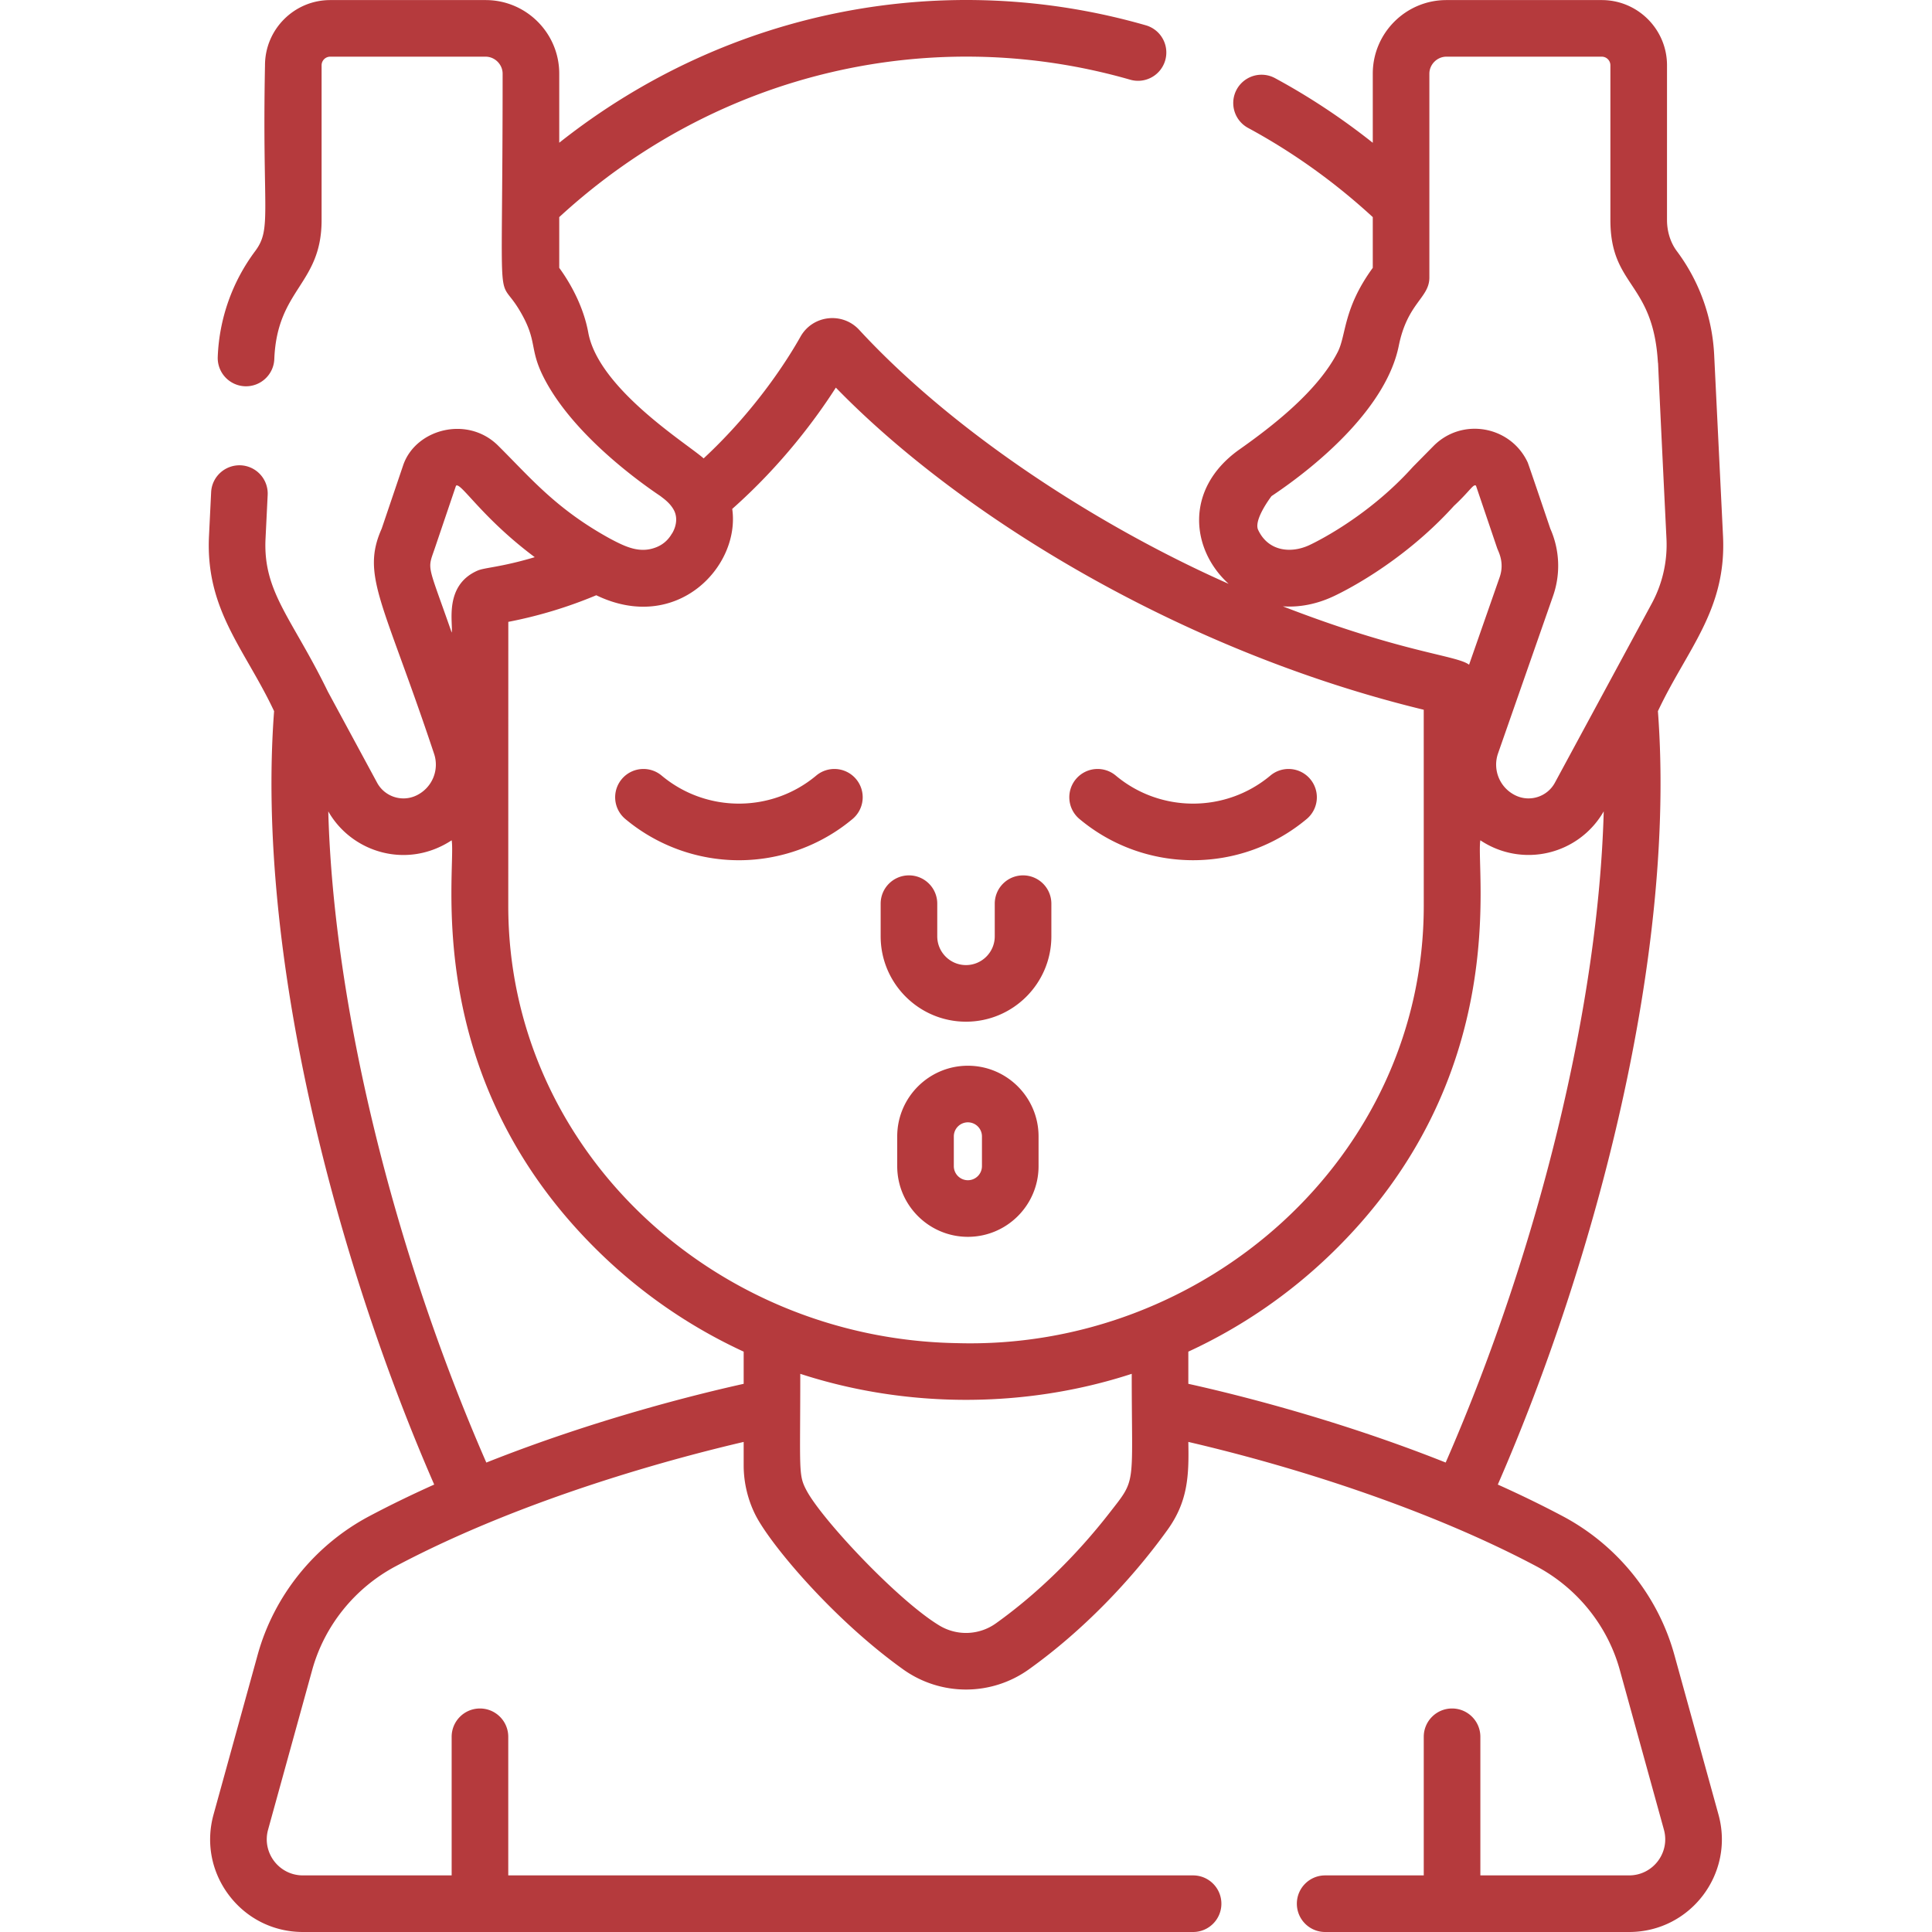 <svg xmlns="http://www.w3.org/2000/svg" version="1.1" xmlns:xlink="http://www.w3.org/1999/xlink" width="512" height="512" x="0" y="0" viewBox="0 0 512 512" style="enable-background:new 0 0 512 512" xml:space="preserve" class=""><g><path d="M271.12 231.982a7.499 7.499 0 0 0-7.5 7.5v8.656c0 4.201-3.418 7.619-7.619 7.619-4.2 0-7.618-3.418-7.618-7.619v-8.656c0-4.143-3.357-7.5-7.5-7.5s-7.5 3.357-7.5 7.5v8.656c0 12.473 10.146 22.62 22.619 22.62 12.473 0 22.62-10.146 22.62-22.62v-8.656a7.502 7.502 0 0 0-7.502-7.5zM347.23 206.472a7.498 7.498 0 0 0-10.564-.938c-11.847 9.917-29.142 9.904-40.975 0a7.498 7.498 0 0 0-10.564.938 7.498 7.498 0 0 0 .938 10.564c17.419 14.582 42.832 14.563 60.23 0a7.5 7.5 0 0 0 .935-10.564zM226.875 206.472a7.5 7.5 0 0 0-10.565-.938c-11.848 9.917-29.142 9.904-40.974 0a7.498 7.498 0 0 0-10.564.938 7.498 7.498 0 0 0 .938 10.564c8.424 7.052 19.118 10.935 30.114 10.935s21.69-3.883 30.114-10.935a7.499 7.499 0 0 0 .937-10.564zM256.501 282.429c-10.326 0-18.729 8.401-18.729 18.729v7.887c0 10.326 8.401 18.728 18.729 18.728 10.326 0 18.728-8.401 18.728-18.728v-7.887c-.001-10.327-8.402-18.729-18.728-18.729zm3.727 26.615a3.732 3.732 0 0 1-3.728 3.728 3.732 3.732 0 0 1-3.728-3.728v-7.887a3.732 3.732 0 0 1 3.728-3.728 3.732 3.732 0 0 1 3.728 3.728v7.887z" fill="#B53A3D" opacity="1" data-original="#000000" class=""></path><path d="M443.719 438.543c-4.328-15.672-15.11-29.064-29.585-36.738-5.646-2.995-11.415-5.784-17.2-8.38 25.941-59.469 47.291-140.53 42.43-204.958 7.673-16.372 18.214-26.736 17.251-46.428-.005-.1-2.316-47.49-2.323-47.59a50.02 50.02 0 0 0-9.911-27.896c-1.682-2.256-2.607-5.185-2.607-8.247V17.3c0-9.528-7.752-17.28-17.28-17.28H383.3c-10.752 0-19.5 8.748-19.5 19.5v18.319c-8.185-6.492-16.868-12.247-25.969-17.164a7.5 7.5 0 0 0-7.129 13.197c11.87 6.413 22.991 14.365 33.097 23.665v13.446c-7.911 10.865-6.98 17.776-9.284 22.293-5.316 10.419-17.413 19.758-26.28 25.997-14.417 10.403-12.585 26.426-2.631 35.45-34.127-15.114-72.405-39.677-97.922-67.321-4.442-4.795-12.313-3.92-15.549 1.829-3.171 5.64-11.56 19.136-25.663 32.251-4.123-3.733-27.839-18.36-30.574-33.355-1.121-6.124-4.084-12.19-7.691-17.145V57.538c42.543-39.132 99.769-51.235 151.312-36.415a7.499 7.499 0 0 0 9.28-5.136 7.499 7.499 0 0 0-5.136-9.28c-52.515-15.1-110.255-4.689-155.456 31.119V19.52c0-10.752-8.748-19.5-19.5-19.5H87.507c-9.528 0-17.28 7.752-17.28 17.28-.773 39.22 1.864 43.257-2.608 49.253a50.026 50.026 0 0 0-9.914 28.018 7.5 7.5 0 0 0 7.195 7.793c4.126.159 7.627-3.057 7.793-7.195.745-18.704 12.534-19.724 12.534-36.862V17.3a2.282 2.282 0 0 1 2.28-2.28h41.194c2.439 0 4.5 2.061 4.5 4.5 0 67.705-1.752 52.213 4.535 62.809 4.855 8.174 2.375 9.903 6.388 17.767 7.697 15.084 25.604 27.829 30.907 31.376.499.441 2.601 1.745 3.67 3.938 1.439 3.11-.727 6.199-.701 6.099-.996 1.699-2.369 2.803-3.91 3.449-4.455 1.866-8.325-.053-12.278-2.133-14.418-7.892-21.12-16.102-29.688-24.609-8.134-8.244-21.999-4.551-25.28 5.078l-5.692 16.8c-5.552 12.483.465 19.362 13.839 59.535a9.043 9.043 0 0 1-4.729 11.216c-3.798 1.77-8.333.271-10.325-3.415l-13.062-24.167v-.001c-9.474-19.468-17.201-26.312-16.507-40.491l.568-11.6a7.5 7.5 0 0 0-7.124-7.858c-4.131-.182-7.655 2.987-7.858 7.124l-.568 11.601c-.961 19.699 9.587 30.074 17.251 46.428-4.857 64.417 16.465 145.438 42.431 204.96-5.79 2.596-11.561 5.385-17.202 8.377-14.472 7.675-25.255 21.065-29.584 36.737l-11.694 42.342c-2.06 7.46-.553 15.27 4.134 21.427 4.687 6.16 11.812 9.691 19.552 9.691H316.18c4.143 0 7.5-3.357 7.5-7.5s-3.357-7.5-7.5-7.5H134.693v-36.733c0-4.143-3.357-7.5-7.5-7.5s-7.5 3.357-7.5 7.5V497h-39.42c-6.326 0-10.912-6.02-9.227-12.121l11.694-42.342c3.235-11.713 11.31-21.73 22.152-27.48 34.37-18.228 74.647-28.848 92.188-32.931v6.209c0 4.68 1.159 9.275 3.148 13.2 3.994 7.85 20.654 27.679 39.134 40.88a28.63 28.63 0 0 0 33.274 0c14.091-10.066 26.999-23.428 36.74-36.951 5.431-7.536 5.734-14.342 5.542-23.341 29.948 6.961 64.718 18.362 92.188 32.933 10.844 5.751 18.918 15.766 22.153 27.48l11.694 42.342c1.685 6.097-2.896 12.121-9.228 12.121H392.31v-36.733c0-4.143-3.357-7.5-7.5-7.5s-7.5 3.357-7.5 7.5V497h-26.13c-4.143 0-7.5 3.357-7.5 7.5s3.357 7.5 7.5 7.5h80.547c16.238 0 28.013-15.45 23.688-31.116l-11.696-42.341zM336.968 131.471c13.407-8.951 30.522-23.991 33.72-39.827 2.309-11.443 8.11-12.66 8.11-18.105V19.52c0-2.439 2.061-4.5 4.5-4.5h41.193a2.282 2.282 0 0 1 2.28 2.28v41.006c0 17.586 11.115 16.307 12.55 37.119.074 1.001.086.937.081.659.098 2.35.541 12.18 2.229 46.69a32.724 32.724 0 0 1-3.898 17.164l-25.672 47.492c-1.994 3.687-6.532 5.182-10.324 3.416a9.047 9.047 0 0 1-4.73-11.217l14.57-41.69a24.263 24.263 0 0 0-.731-17.844c-.034-.101-5.776-17.09-5.999-17.567-4.515-9.671-17.38-12.006-24.974-4.311-5.628 5.708-5.367 5.431-5.576 5.662-12.331 13.666-26.801 20.355-27.416 20.635-4.834 2.206-10.809 1.589-13.462-4.097-1.205-2.589 3.153-8.415 3.549-8.946zm52.353 44.683c-3.347-2.531-17.445-3.099-49.354-15.469 4.574.322 9.052-.658 13.141-2.526 1.814-.826 18.089-8.51 32.212-24.105 4.215-3.908 5.167-5.951 5.837-5.325l5.602 16.533c.311.912 2.034 3.787.658 7.728l-8.096 23.164zm-274.08-30.892 5.601-16.532c1.193-1.118 6.745 8.374 20.87 18.927-9.042 2.69-13.254 2.737-15.127 3.548-9.096 3.945-6.439 14.18-6.879 16.436-6.548-18.783-6.508-16.387-4.465-22.379zm81.839 221.467c-11.908 2.637-39.222 9.339-68.199 20.867-24.797-56.773-40.503-121.536-41.885-172.576 6.228 10.939 20.89 15.427 32.7 7.665 1.302 7.844-8.813 63.056 39.8 109.838a136.798 136.798 0 0 0 37.585 25.677v8.529zm96.854 34.324c-8.506 10.913-18.8 21.145-30.016 29.157a13.628 13.628 0 0 1-14.93.595c-10.937-6.575-31.047-27.989-35.209-35.748-2.264-4.224-1.698-4.981-1.698-30.979 27.752 9.048 59.189 9.338 87.838-.001 0 30.434 1.388 27.518-5.985 36.976zm-40.568-45.114-.114-.002v.001l-.157-.003v-.001c-64.446-1.352-118.401-51.7-118.401-115.879l.012-75.255a118.618 118.618 0 0 0 23.312-7.052c21.303 10.282 38.221-7.616 36.031-22.883 13.199-11.697 22.262-24.027 27.459-32.142 33.013 33.977 91.29 69.735 155.795 85.369l.009 51.962c-.003 66.563-58.194 117.908-123.946 115.885zm61.553 10.786V358.2a136.75 136.75 0 0 0 37.588-25.678c48.636-46.804 38.491-101.95 39.8-109.836a22.95 22.95 0 0 0 32.697-7.667c-1.382 51.038-17.086 115.796-41.883 172.568-29.062-11.57-56.372-18.248-68.202-20.862z" fill="#B53A3D" opacity="1" data-original="#000000" class=""></path></g></svg>